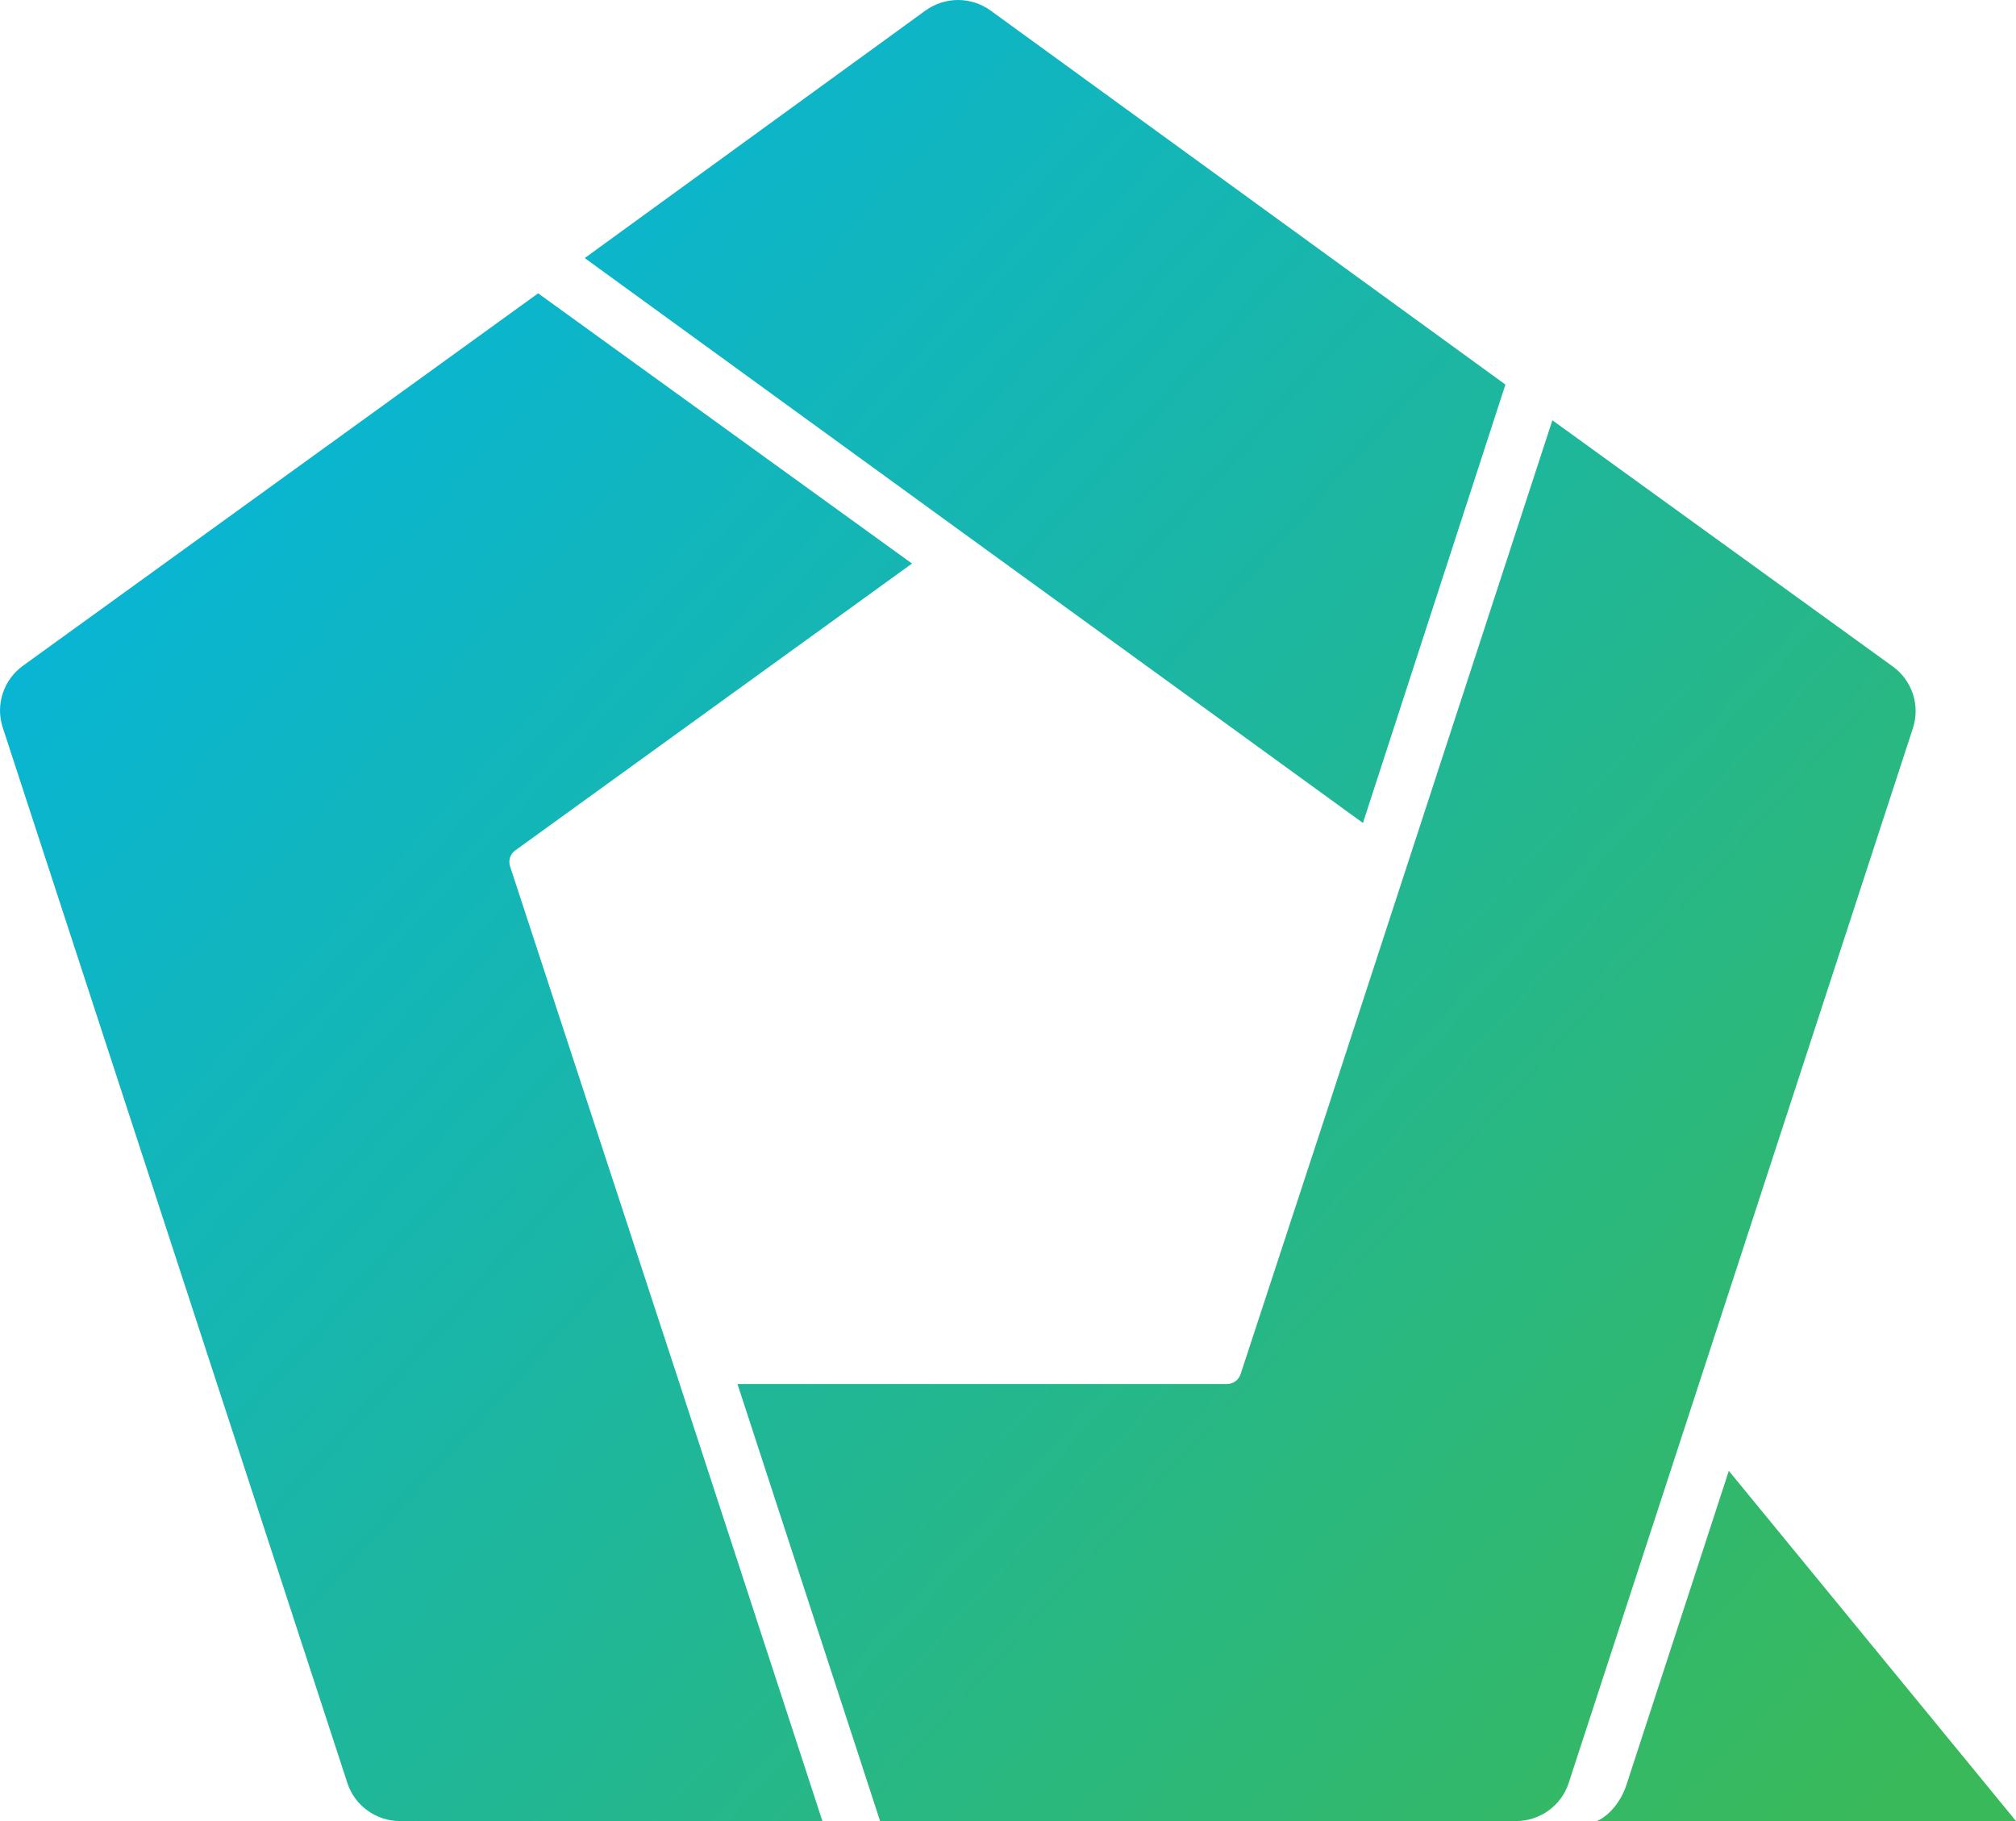 <?xml version="1.0" encoding="UTF-8"?>
<svg width="31px" height="28px" viewBox="0 0 31 28" version="1.1" xmlns="http://www.w3.org/2000/svg" xmlns:xlink="http://www.w3.org/1999/xlink">
    <defs>
        <linearGradient x1="0%" y1="9.209%" x2="100%" y2="90.791%" id="linearGradient-1">
            <stop stop-color="#00B4E7" offset="0%"></stop>
            <stop stop-color="#39B95A" offset="99.954%"></stop>
        </linearGradient>
    </defs>
    <g id="Landing-page" stroke="none" stroke-width="1" fill="none" fill-rule="evenodd">
        <g id="LP:-Calendly-main-closed" transform="translate(-32, -830)" fill="url(#linearGradient-1)">
            <g id="Group" transform="translate(16, 812)">
                <g id="icon/logo-copy-3" transform="translate(16, 18)">
                    <path d="M23.871,6.462 L29.106,10.248 C29.404,10.464 29.529,10.847 29.415,11.196 L29.415,11.196 L24.122,27.414 C24.008,27.764 23.681,28 23.312,28 L23.312,28 L13.533,28 L11.34,21.28 L18.868,21.28 C18.963,21.28 19.047,21.219 19.076,21.13 L19.076,21.13 L20.394,17.114 L23.871,6.462 Z M8.275,4.51 L14.024,8.665 L7.923,13.076 C7.846,13.131 7.814,13.229 7.843,13.319 C7.843,13.319 10.404,21.138 10.408,21.146 L10.408,21.146 L12.646,28 L6.151,28 C5.782,28 5.455,27.763 5.341,27.414 L5.341,27.414 L0.042,11.186 C-0.072,10.837 0.053,10.454 0.351,10.238 L0.351,10.238 L8.275,4.51 Z M26.584,22.615 L31,28 L24.558,28 C24.769,27.902 24.934,27.675 25.009,27.446 L25.009,27.446 L26.584,22.615 Z M14.732,0 C14.907,0 15.082,0.054 15.232,0.162 L15.232,0.162 L23.149,5.913 L20.958,12.654 C20.958,12.654 19.58,11.654 18.133,10.604 L17.675,10.272 C16.228,9.222 14.849,8.222 14.847,8.221 L14.847,8.221 L8.991,3.968 L14.231,0.162 C14.381,0.054 14.556,0 14.732,0 Z" id="icon/logo-copy"></path>
                </g>
            </g>
        </g>
    </g>
</svg>
